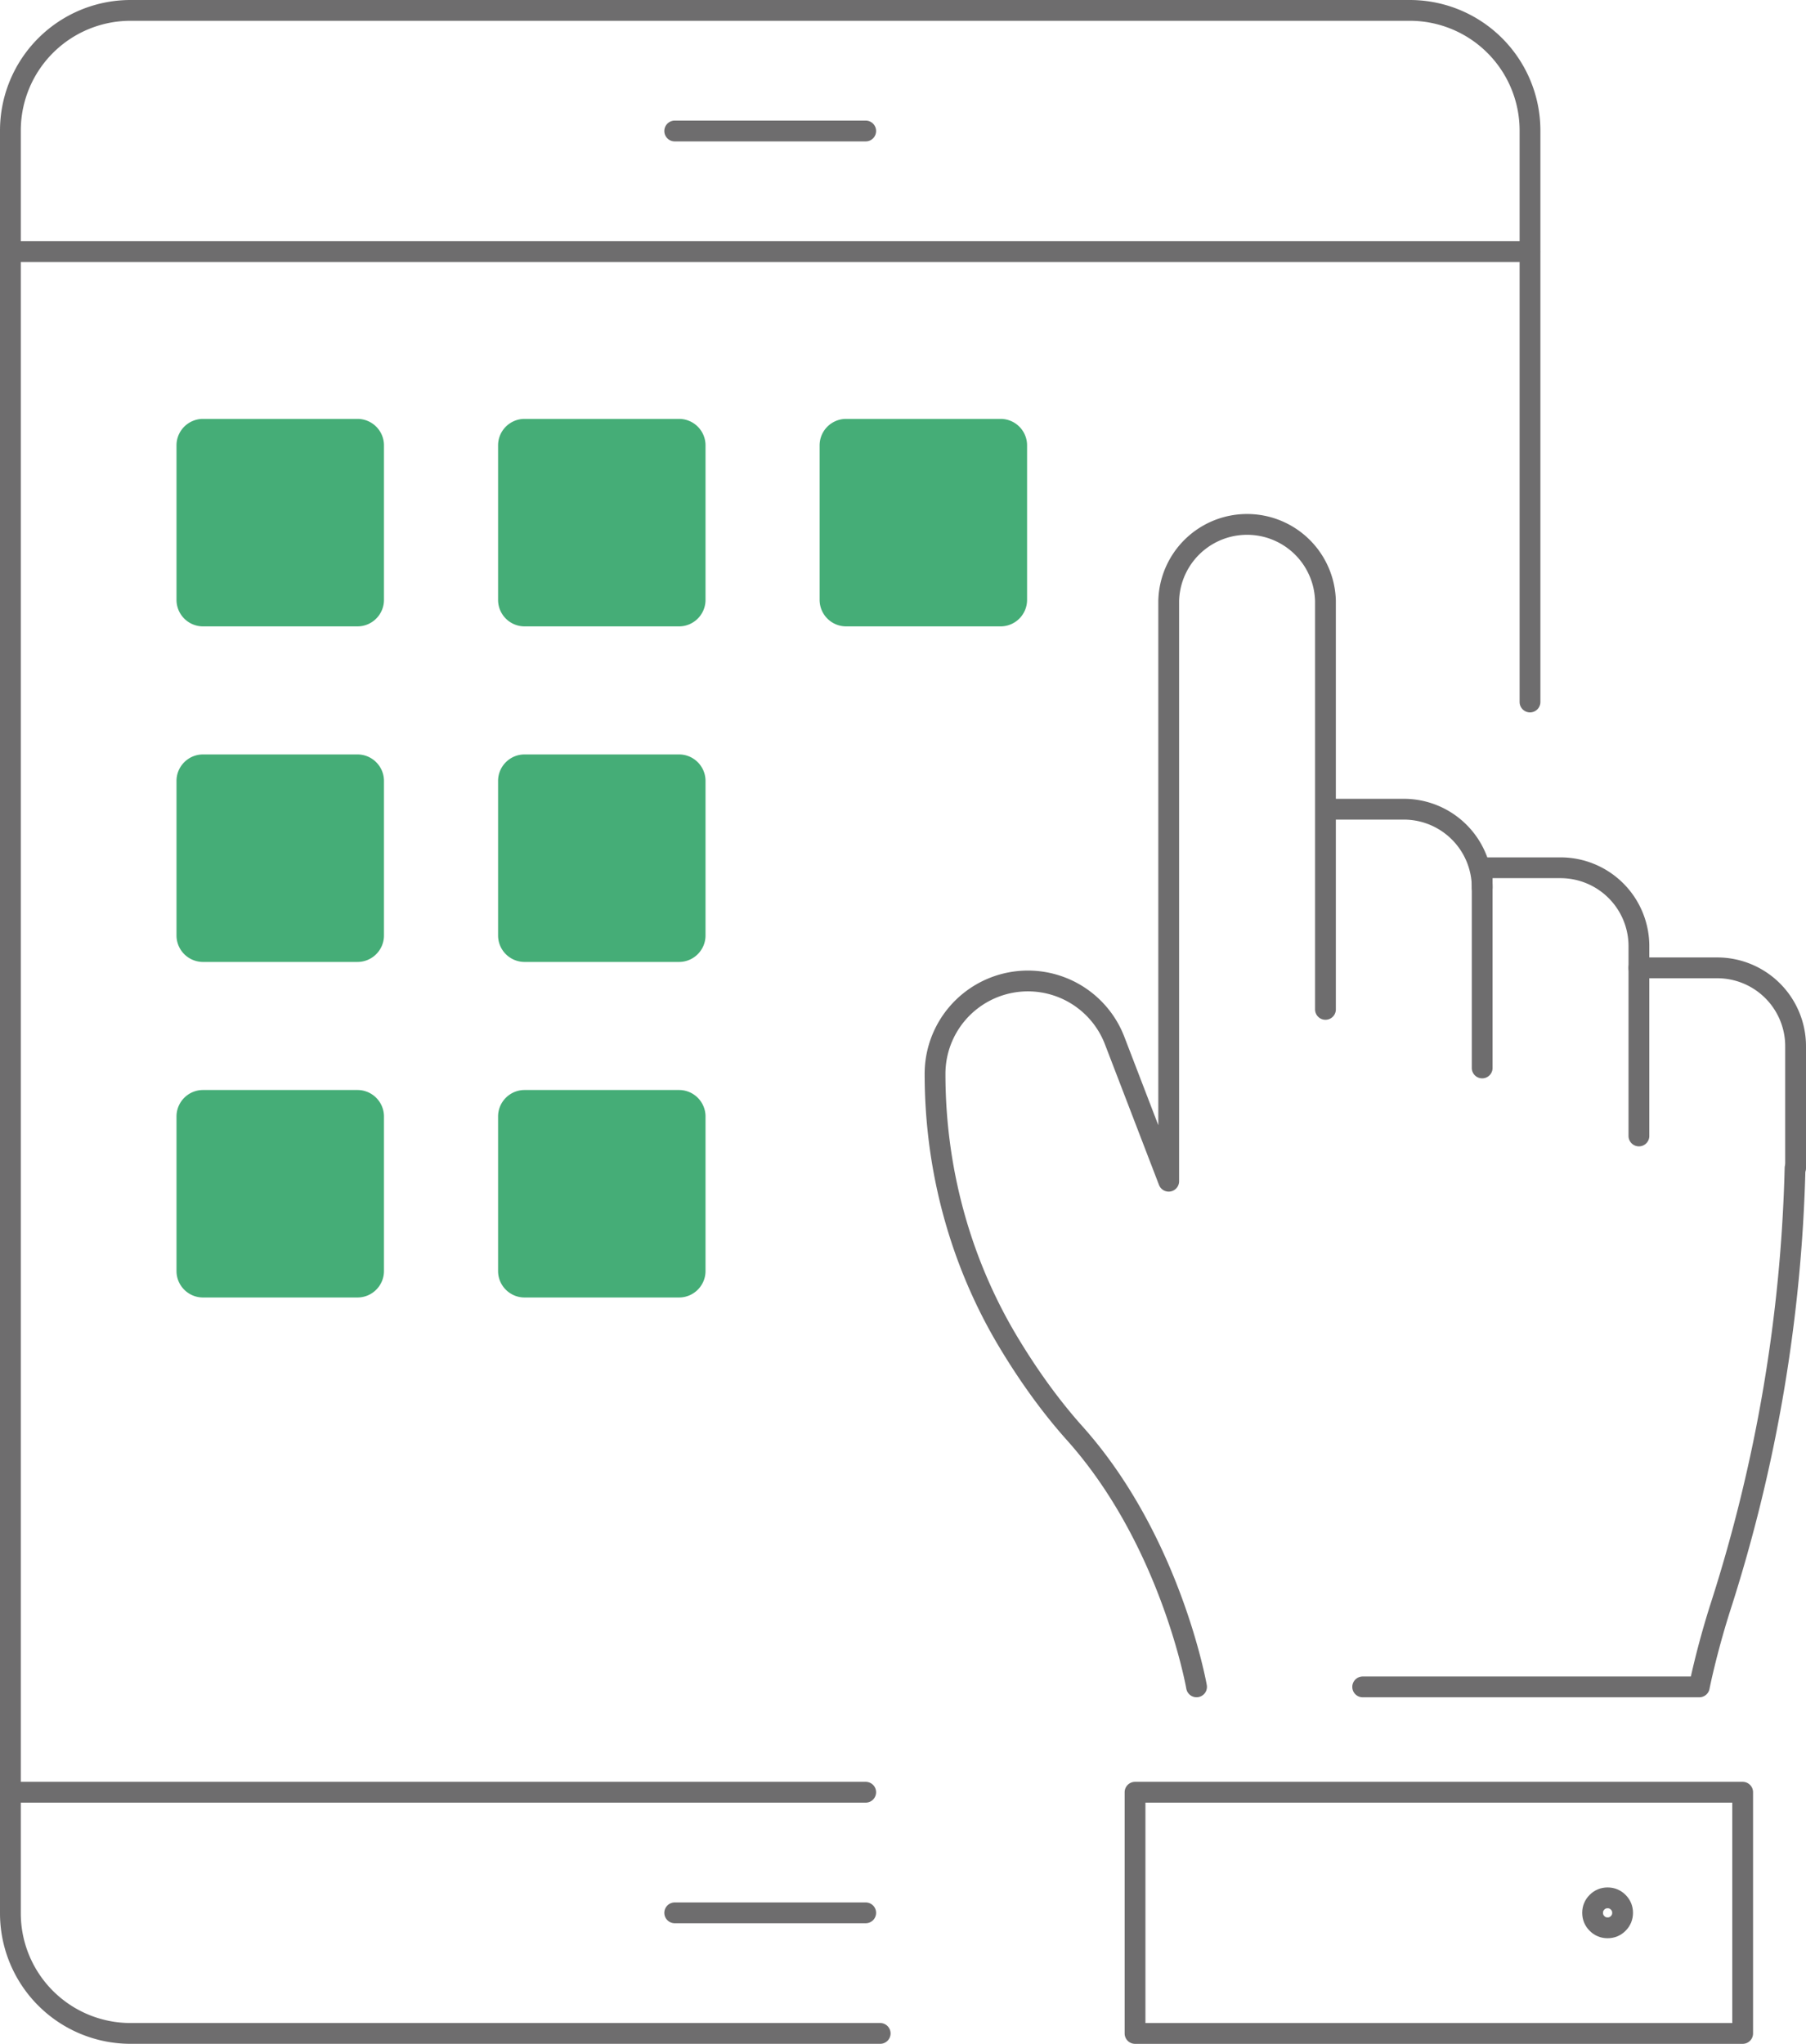 <?xml version="1.0" encoding="UTF-8"?>
<svg xmlns="http://www.w3.org/2000/svg" width="86.852" height="98.273" xml:space="preserve">
  <path fill="none" stroke="#6E6D6E" stroke-linecap="round" stroke-linejoin="round" d="M32.448 6.299h9.184M42.328 97.773H6.278A5.778 5.778 0 0 1 .5 91.996V6.277A5.778 5.778 0 0 1 6.278.5h61.523a5.779 5.779 0 0 1 5.778 5.777v27.477M32.448 91.975h9.184M.5 12.098h73.08M41.632 86.176H.5"></path>
  <path fill="#45AD77" d="M17.19 30.118H9.763a1.275 1.275 0 0 1-1.275-1.274v-7.428c0-.704.571-1.274 1.275-1.274h7.427c.704 0 1.275.57 1.275 1.274v7.428c0 .703-.57 1.274-1.275 1.274M32.655 30.118h-7.428a1.274 1.274 0 0 1-1.274-1.274v-7.428c0-.704.571-1.274 1.274-1.274h7.428c.704 0 1.274.57 1.274 1.274v7.428c0 .703-.571 1.274-1.274 1.274M48.119 30.118h-7.428a1.275 1.275 0 0 1-1.275-1.274v-7.428c0-.704.571-1.274 1.275-1.274h7.428c.703 0 1.274.57 1.274 1.274v7.428a1.274 1.274 0 0 1-1.274 1.274M17.19 46.253H9.763a1.275 1.275 0 0 1-1.275-1.274v-7.428c0-.704.571-1.275 1.275-1.275h7.427c.704 0 1.275.571 1.275 1.275v7.428c0 .703-.57 1.274-1.275 1.274M32.655 46.253h-7.428a1.274 1.274 0 0 1-1.274-1.274v-7.428c0-.704.571-1.275 1.274-1.275h7.428c.704 0 1.274.571 1.274 1.275v7.428c0 .703-.571 1.274-1.274 1.274M17.19 62.387H9.763c-.704 0-1.275-.57-1.275-1.274v-7.427c0-.704.571-1.275 1.275-1.275h7.427c.704 0 1.275.571 1.275 1.275v7.427c0 .703-.57 1.274-1.275 1.274M32.655 62.387h-7.428c-.704 0-1.274-.57-1.274-1.274v-7.427c0-.704.571-1.275 1.274-1.275h7.428c.704 0 1.274.571 1.274 1.275v7.427c0 .703-.571 1.274-1.274 1.274"></path>
  <path fill="none" stroke="#6E6D6E" stroke-linecap="round" stroke-linejoin="round" d="M63.742 48.534v-9.625h3.768a3.77 3.77 0 0 1 3.77 3.769M86.326 56.161a74.947 74.947 0 0 1-3.559 21.021c-.707 2.199-1.047 3.929-1.047 3.929H65.533M63.742 38.909V28.898a3.77 3.77 0 0 0-7.538 0v27.899l-2.599-6.761a4.467 4.467 0 0 0-8.638 1.604c0 4.524 1.186 8.978 3.509 12.861.89 1.486 1.957 3.018 3.21 4.418 4.631 5.176 5.857 12.19 5.857 12.19"></path>
  <path fill="none" stroke="#6E6D6E" stroke-linecap="round" stroke-linejoin="round" d="M71.279 51.35v-9.625h3.768a3.77 3.77 0 0 1 3.77 3.769v9.126"></path>
  <path fill="none" stroke="#6E6D6E" stroke-linecap="round" stroke-linejoin="round" d="M78.815 46.537h3.769a3.769 3.769 0 0 1 3.768 3.768v5.857M54.585 86.176h29.221v11.598H54.585z"></path>
  <path fill="none" stroke="#6E6D6E" stroke-linecap="round" stroke-linejoin="round" d="M77.311 91.254c.199 0 .369.07.51.211s.211.311.211.51-.07.369-.211.51-.311.211-.51.211-.369-.07-.51-.211-.211-.311-.211-.51.07-.369.211-.51.31-.211.51-.211z"></path>
</svg>
